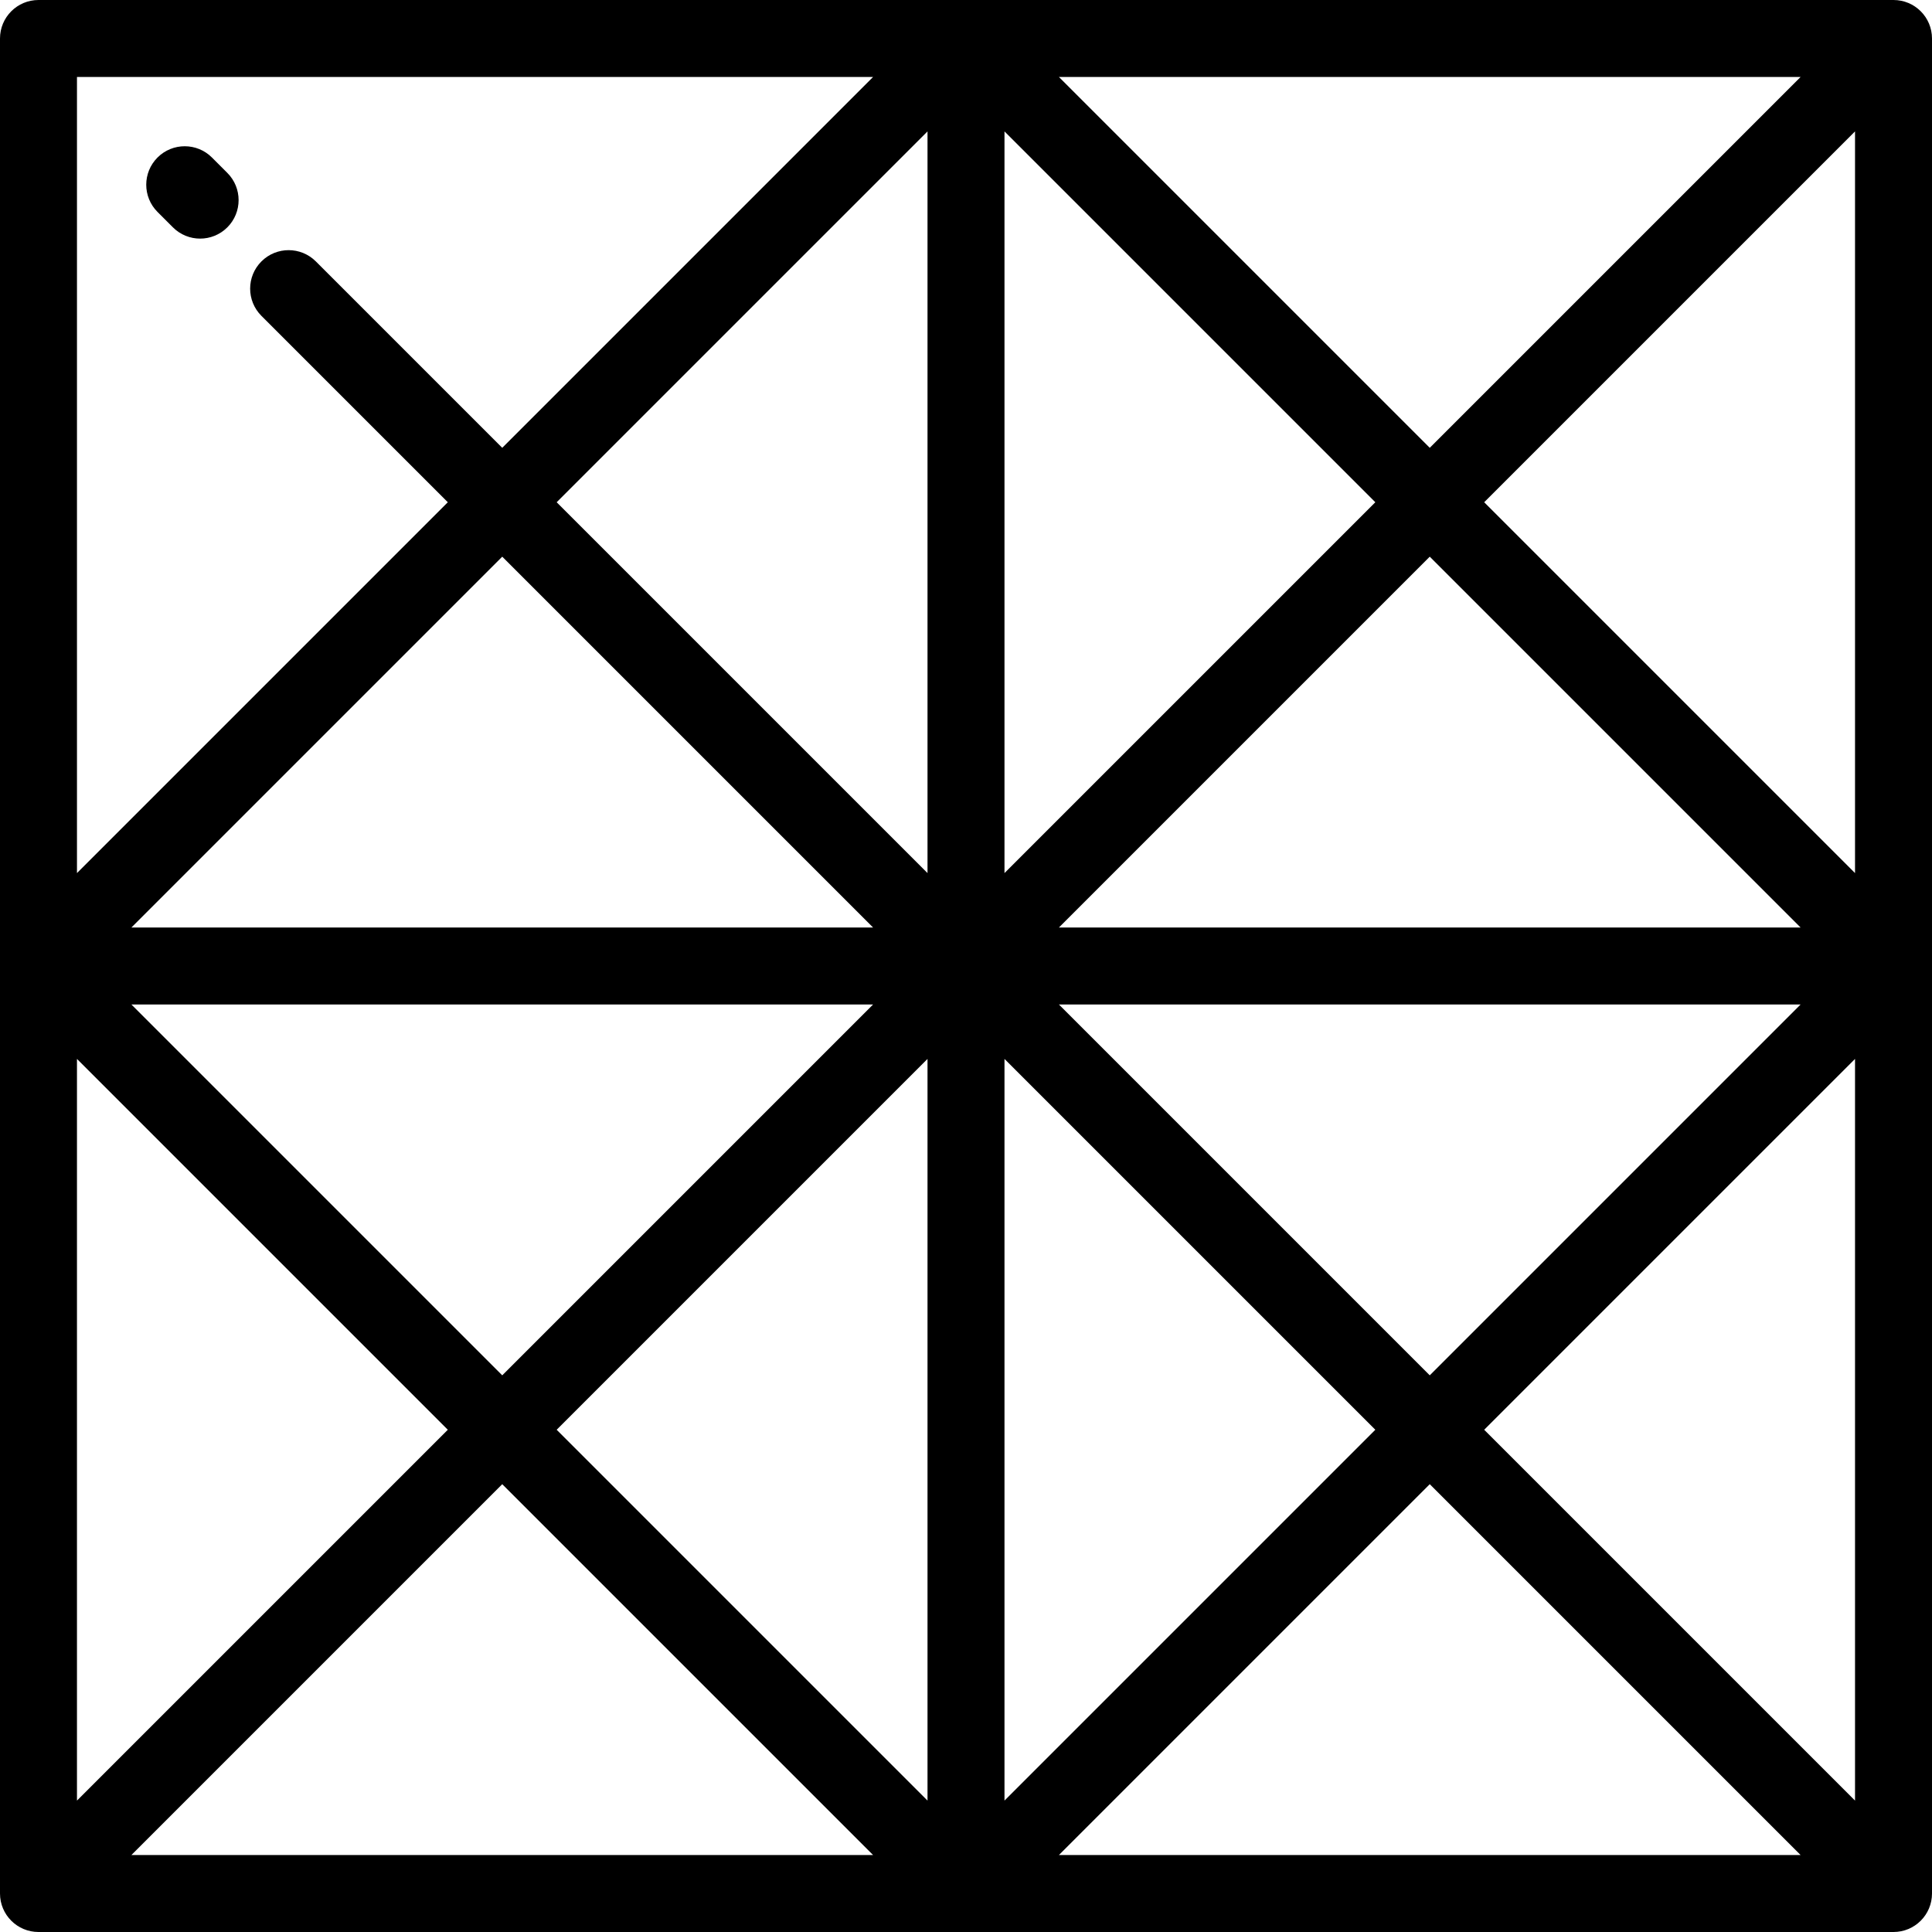 <?xml version="1.0" encoding="iso-8859-1"?>
<!-- Uploaded to: SVG Repo, www.svgrepo.com, Generator: SVG Repo Mixer Tools -->
<svg fill="#000000" height="800px" width="800px" version="1.1" id="Layer_1" xmlns="http://www.w3.org/2000/svg" xmlns:xlink="http://www.w3.org/1999/xlink" 
	 viewBox="0 0 512 512" xml:space="preserve">
<g>
	<g>
		<path d="M501.801,0H10.199C4.566,0,0,4.567,0,10.199v491.602C0,507.433,4.566,512,10.199,512h491.602
			c5.633,0,10.199-4.567,10.199-10.199V10.199C512,4.567,507.434,0,501.801,0z M477.178,20.398L378.9,118.675l-98.276-98.276
			H477.178z M280.624,245.801l98.277-98.277l98.276,98.277H280.624z M477.178,266.199L378.9,364.477l-98.276-98.277H477.178z
			 M266.199,34.823l98.277,98.276l-98.277,98.276V34.823z M20.398,20.398h210.978L133.1,118.675L83.704,69.28
			c-3.983-3.982-10.441-3.982-14.425,0c-3.983,3.983-3.983,10.441,0,14.425l49.396,49.396l-98.276,98.275V20.398z M34.822,245.801
			l98.277-98.277l98.276,98.277H34.822z M231.376,266.199L133.1,364.477l-98.277-98.277H231.376z M20.398,280.624l98.276,98.276
			l-98.276,98.276V280.624z M34.823,491.602l98.276-98.276l98.276,98.276H34.823z M245.801,477.178L147.523,378.9l98.277-98.276
			V477.178z M245.801,231.376L147.523,133.1l98.277-98.276V231.376z M266.199,280.624l98.277,98.277l-98.277,98.275V280.624z
			 M280.624,491.602l98.276-98.276l98.276,98.276H280.624z M491.602,477.177L393.325,378.9l98.276-98.276V477.177z M491.602,231.377
			L393.325,133.1l98.276-98.276V231.377z"/>
	</g>
</g>
<g>
	<g>
		<path d="M60.247,45.822l-4.079-4.079c-3.983-3.982-10.441-3.982-14.425,0c-3.983,3.983-3.983,10.441,0,14.425l4.08,4.079
			c1.992,1.991,4.602,2.987,7.212,2.987s5.221-0.997,7.212-2.987C64.229,56.264,64.229,49.806,60.247,45.822z"/>
	</g>
</g>
</svg>